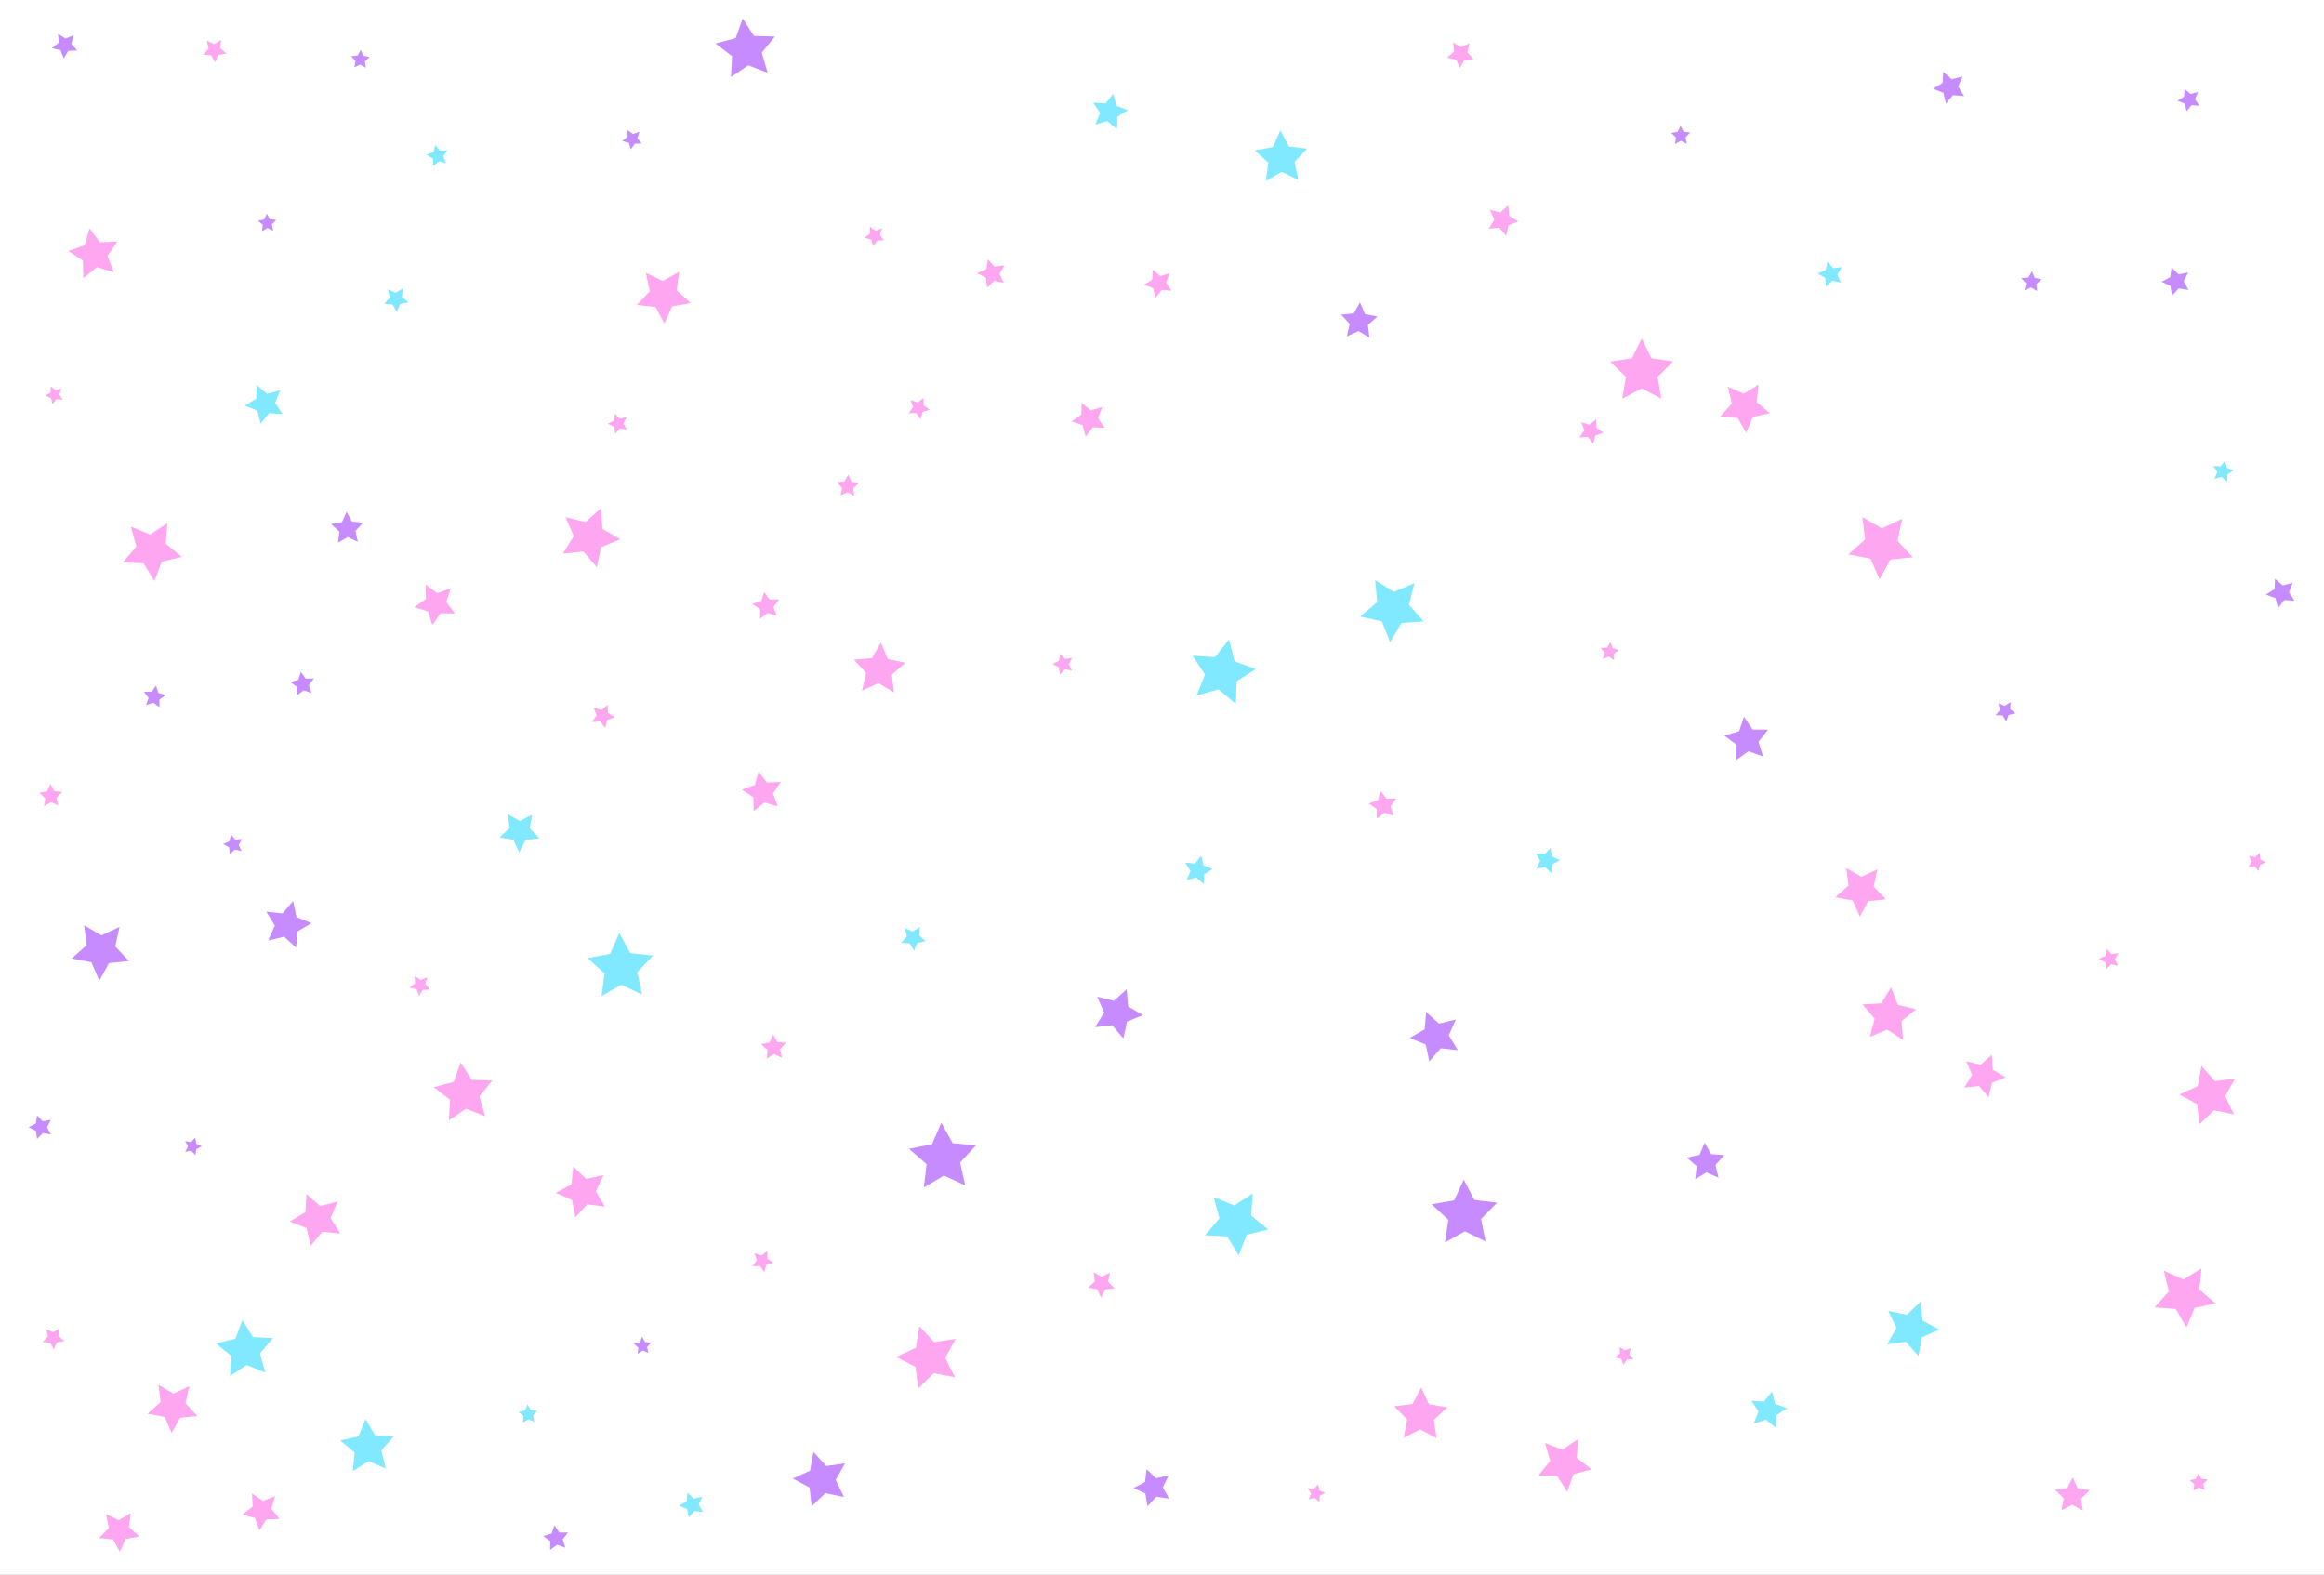 <?xml version="1.0" encoding="utf-8"?>
<!-- Generator: Adobe Illustrator 27.5.0, SVG Export Plug-In . SVG Version: 6.00 Build 0)  -->
<svg version="1.1" id="Layer_1" xmlns="http://www.w3.org/2000/svg" xmlns:xlink="http://www.w3.org/1999/xlink" x="0px" y="0px"
	 viewBox="0 0 3100 2100" style="enable-background:new 0 0 3100 2100;" xml:space="preserve">
<rect x="0" y="0" width="3100" height="2100" fill="#333333" stroke="none"/>
<g>
	<defs>
		<rect id="SVGID_1_" width="3100" height="2100"/>
	</defs>
	<clipPath id="SVGID_00000047780746427481204850000017108932534920332198_">
		<use xlink:href="#SVGID_1_"  style="overflow:visible;"/>
	</clipPath>
	
		<rect style="clip-path:url(#SVGID_00000047780746427481204850000017108932534920332198_);fill:#FFFFFF;" width="3100" height="2100"/>
	
		<rect style="clip-path:url(#SVGID_00000047780746427481204850000017108932534920332198_);fill:#FFFFFF;" width="3100" height="2100"/>
	<g style="clip-path:url(#SVGID_00000047780746427481204850000017108932534920332198_);">
		<g>
			<g>
				<polygon style="fill:#ffa6f0;" points="345.925,2041.033 340.069,2024.518 323.144,2019.979 337.041,2009.306 336.127,1991.807 
					350.572,2001.726 366.932,1995.449 361.963,2012.253 372.988,2025.873 355.471,2026.339 				"/>
			</g>
		</g>
		<g>
			<g>
				<polygon style="fill:#c68cff;" points="2932.043,122.604 2928.039,132.28 2933.739,141.064 2923.3,140.245 2916.707,148.381 
					2914.26,138.199 2904.485,134.443 2913.412,128.97 2913.963,118.513 2921.928,125.311 				"/>
			</g>
		</g>
		<g>
			<g>
				<polygon style="fill:#80e9ff;" points="2437.614,348.841 2445.296,357.635 2456.896,356.291 2450.907,366.315 2455.769,376.931 
					2444.385,374.333 2435.791,382.238 2434.744,370.608 2424.57,364.878 2435.307,360.288 				"/>
			</g>
		</g>
		<g>
			<g>
				<polygon style="fill:#ffa6f0;" points="1413.738,899.474 1412.456,889.925 1403.864,885.567 1412.549,881.397 1414.039,871.878 
					1420.688,878.851 1430.201,877.325 1425.625,885.804 1430.015,894.38 1420.538,892.648 				"/>
			</g>
		</g>
		<g>
			<g>
				<polygon style="fill:#c68cff;" points="2723.551,372.489 2716.356,378.759 2717.442,388.24 2709.256,383.335 2700.575,387.298 
					2702.71,377.996 2696.258,370.965 2705.764,370.121 2710.458,361.812 2714.198,370.592 				"/>
			</g>
		</g>
		<g>
			<g>
				<polygon style="fill:#ffa6f0;" points="1938.248,56.551 1948.839,62.903 1960.077,57.779 1957.308,69.816 1965.654,78.92 
					1953.352,80.006 1947.272,90.757 1942.437,79.392 1930.334,76.932 1939.648,68.822 				"/>
			</g>
		</g>
		<g>
			<g>
				<polygon style="fill:#ffa6f0;" points="2345.663,513.078 2343.242,536.081 2360.82,551.117 2338.194,555.923 2329.327,577.287 
					2317.763,557.254 2294.705,555.422 2310.185,538.234 2304.801,515.738 2325.931,525.149 				"/>
			</g>
		</g>
		<g>
			<g>
				<polygon style="fill:#c68cff;" points="2241.682,167.78 2245.775,175.662 2254.589,176.758 2248.358,183.087 2250.039,191.808 
					2242.094,187.837 2234.319,192.131 2235.64,183.348 2229.154,177.281 2237.915,175.823 				"/>
			</g>
		</g>
		<g>
			<g>
				<g>
					<polygon style="fill:#ffa6f0;" points="2163.898,531.78 2168.834,502.72 2147.693,482.178 2176.857,477.893 2189.86,451.439 
						2202.948,477.851 2232.125,482.043 2211.05,502.652 2216.079,531.697 2189.966,518.022 					"/>
				</g>
			</g>
		</g>
		<g>
			<g>
				<polygon style="fill:#ffa6f0;" points="1022.586,1411.853 1023.946,1400.257 1015.165,1392.563 1026.613,1390.273 
					1031.218,1379.544 1036.933,1389.725 1048.56,1390.788 1040.643,1399.37 1043.225,1410.756 1032.617,1405.879 				"/>
			</g>
		</g>
		<g>
			<g>
				<polygon style="fill:#80e9ff;" points="1202.105,1257.386 1209.711,1248.857 1206.996,1237.756 1217.458,1242.354 
					1227.177,1236.342 1226.037,1247.713 1234.758,1255.098 1223.592,1257.528 1219.263,1268.104 1213.501,1258.235 				"/>
			</g>
		</g>
		<g>
			<g>
				<polygon style="fill:#80e9ff;" points="856.394,1326.427 828.841,1313.27 802.382,1328.508 806.381,1298.238 783.713,1277.783 
					813.737,1272.233 826.186,1244.353 840.743,1271.192 871.105,1274.416 850.077,1296.555 				"/>
			</g>
		</g>
		<g>
			<g>
				<polygon style="fill:#ffa6f0;" points="1035.939,821.453 1023.968,817.528 1013.948,825.165 1013.982,812.566 1003.623,805.396 
					1015.615,801.536 1019.232,789.468 1026.61,799.68 1039.205,799.391 1031.773,809.564 				"/>
			</g>
		</g>
		<g>
			<g>
				<polygon style="fill:#c68cff;" points="2299.958,980.987 2319.743,975.343 2326.31,955.844 2337.792,972.917 2358.365,973.137 
					2345.676,989.333 2351.824,1008.967 2332.5,1001.904 2315.727,1013.818 2316.472,993.258 				"/>
			</g>
		</g>
		<g>
			<g>
				<polygon style="fill:#ffa6f0;" points="569.882,1303.345 567.363,1312.51 573.486,1319.781 563.991,1320.218 558.968,1328.288 
					555.618,1319.393 546.391,1317.11 553.816,1311.175 553.136,1301.694 561.075,1306.921 				"/>
			</g>
		</g>
		<g>
			<g>
				<polygon style="fill:#c68cff;" points="2619.946,128.193 2605.133,126.869 2595.646,138.322 2592.327,123.825 2578.503,118.341 
					2591.264,110.705 2592.208,95.863 2603.415,105.64 2617.822,101.951 2611.986,115.63 				"/>
			</g>
		</g>
		<g>
			<g>
				<polygon style="fill:#c68cff;" points="1460.788,1369.876 1472.818,1350.305 1463.516,1329.299 1485.847,1334.693 
					1502.95,1319.355 1504.721,1342.26 1524.593,1353.786 1503.357,1362.548 1498.536,1385.01 1483.64,1367.52 				"/>
			</g>
		</g>
		<g>
			<g>
				<polygon style="fill:#c68cff;" points="212.797,943.286 204.553,937.157 194.831,940.474 198.112,930.74 191.954,922.519 
					202.225,922.631 208.141,914.234 211.208,924.037 221.023,927.069 212.647,933.015 				"/>
			</g>
		</g>
		<g>
			<g>
				<g>
					<polygon style="fill:#ffa6f0;" points="1207.786,883.864 1189.665,899.605 1192.359,923.457 1171.789,911.087 1149.937,921.02 
						1155.345,897.634 1139.146,879.921 1163.058,877.838 1174.898,856.958 1184.269,879.056 					"/>
				</g>
			</g>
		</g>
		<g>
			<g>
				<polygon style="fill:#c68cff;" points="1255.592,1497.38 1270.811,1524.641 1301.895,1527.56 1280.671,1550.457 
					1287.501,1580.923 1259.165,1567.813 1232.301,1583.723 1236.013,1552.723 1212.581,1532.09 1243.211,1526.041 				"/>
			</g>
		</g>
		<g>
			<g>
				<polygon style="fill:#c68cff;" points="1941.931,1359.709 1932.545,1380.837 1944.628,1400.546 1921.634,1398.148 
					1906.624,1415.731 1901.799,1393.121 1880.438,1384.279 1900.45,1372.703 1902.259,1349.656 1919.452,1365.111 				"/>
			</g>
		</g>
		<g>
			<g>
				<g>
					<polygon style="fill:#ffa6f0;" points="141.37,2019.35 158.261,2027.41 174.476,2018.066 172.03,2036.62 185.928,2049.154 
						167.526,2052.561 159.9,2069.652 150.973,2053.203 132.362,2051.232 145.247,2037.659 					"/>
				</g>
			</g>
		</g>
		<g>
			<g>
				<g>
					<polygon style="fill:#ffa6f0;" points="2778.32,2014.64 2764.119,2006.923 2749.712,2014.247 2752.663,1998.357 
						2741.245,1986.918 2757.27,1984.813 2764.621,1970.42 2771.574,1985.01 2787.534,1987.553 2775.807,1998.675 					"/>
				</g>
			</g>
		</g>
		<g>
			<g>
				<polygon style="fill:#ffa6f0;" points="1240.224,546.318 1230.733,549.384 1227.878,558.941 1222.028,550.862 1212.057,551.1 
					1217.933,543.04 1214.625,533.63 1224.106,536.728 1232.033,530.674 1232.017,540.649 				"/>
			</g>
		</g>
		<g>
			<g>
				<polygon style="fill:#ffa6f0;" points="1859.281,1087.849 1846.8,1083.894 1836.467,1091.933 1836.371,1078.841 
					1825.532,1071.497 1837.954,1067.36 1841.589,1054.782 1849.361,1065.318 1862.447,1064.888 1854.829,1075.536 				"/>
			</g>
		</g>
		<g>
			<g>
				<polygon style="fill:#ffa6f0;" points="656.849,1440.985 639.453,1462.299 647.149,1488.712 621.503,1478.754 598.76,1494.235 
					600.306,1466.767 578.555,1449.922 605.156,1442.904 614.455,1417.012 629.35,1440.142 				"/>
			</g>
		</g>
		<g>
			<g>
				<g>
					<polygon style="fill:#ffa6f0;" points="2060.87,1924.493 2084.142,1933.521 2104.772,1919.469 2103.377,1944.391 
						2123.117,1959.67 2098.983,1966.044 2090.552,1989.539 2077.032,1968.556 2052.082,1967.799 2067.86,1948.456 					"/>
				</g>
			</g>
		</g>
		<g>
			<g>
				<polygon style="fill:#ffa6f0;" points="1759.898,2003.234 1753.699,1997.687 1745.615,1999.649 1748.975,1992.039 
					1744.611,1984.957 1752.887,1985.801 1758.273,1979.463 1760.028,1987.594 1767.721,1990.758 1760.53,1994.939 				"/>
			</g>
		</g>
		<g>
			<g>
				<polygon style="fill:#ffa6f0;" points="52.355,1057.248 62.876,1055.36 67.286,1045.622 72.333,1055.046 82.957,1056.231 
					75.554,1063.943 77.71,1074.413 68.088,1069.755 58.797,1075.041 60.253,1064.451 				"/>
			</g>
		</g>
		<g>
			<g>
				<polygon style="fill:#c68cff;" points="2665.679,937.779 2674.235,941.332 2682.014,936.298 2681.278,945.534 2688.469,951.377 
					2679.458,953.531 2676.124,962.175 2671.29,954.271 2662.039,953.771 2668.063,946.732 				"/>
			</g>
		</g>
		<g>
			<g>
				<polygon style="fill:#c68cff;" points="344.22,294.313 352.509,292.723 355.899,284.994 359.972,292.386 368.37,293.222 
					362.598,299.379 364.399,307.625 356.759,304.038 349.474,308.299 350.524,299.925 				"/>
			</g>
		</g>
		<g>
			<g>
				<polygon style="fill:#c68cff;" points="159.475,1236.191 153.773,1262.28 172.032,1281.767 145.458,1284.406 132.566,1307.794 
					121.845,1283.335 95.618,1278.302 115.566,1260.547 112.249,1234.049 135.299,1247.534 				"/>
			</g>
		</g>
		<g>
			<g>
				<polygon style="fill:#80e9ff;" points="716.651,1881.399 710.799,1887.868 712.81,1896.356 704.849,1892.79 697.398,1897.325 
					698.33,1888.652 691.714,1882.967 700.25,1881.173 703.613,1873.124 707.957,1880.689 				"/>
			</g>
		</g>
		<g>
			<g>
				<polygon style="fill:#c68cff;" points="1023.995,97.061 998.002,87.067 975.034,102.814 976.506,75.005 954.433,58.027 
					981.336,50.834 990.662,24.594 1005.816,47.957 1033.653,48.718 1016.117,70.351 				"/>
			</g>
		</g>
		<g>
			<g>
				<polygon style="fill:#ffa6f0;" points="2940.654,1987.402 2933.142,1983.789 2925.906,1987.929 2927.022,1979.667 
					2920.849,1974.065 2929.05,1972.573 2932.47,1964.971 2936.424,1972.31 2944.711,1973.214 2938.953,1979.242 				"/>
			</g>
		</g>
		<g>
			<g>
				<polygon style="fill:#80e9ff;" points="1485.027,125.039 1489.037,141.086 1504.53,146.88 1490.508,155.653 1489.785,172.178 
					1477.108,161.552 1461.169,165.971 1467.357,150.632 1458.229,136.838 1474.729,137.983 				"/>
			</g>
		</g>
		<g>
			<g>
				<polygon style="fill:#ffa6f0;" points="111.097,370.891 110.586,347.548 91.066,334.736 113.109,327.036 119.262,304.513 
					133.397,323.097 156.719,321.99 143.412,341.175 151.673,363.013 129.314,356.286 				"/>
			</g>
		</g>
		<g>
			<g>
				<polygon style="fill:#ffa6f0;" points="1987.521,279.959 2001.321,283.336 2011.927,273.882 2012.98,288.05 2025.248,295.215 
					2012.098,300.595 2009.075,314.477 1999.896,303.633 1985.759,305.048 1993.235,292.966 				"/>
			</g>
		</g>
		<g>
			<g>
				<g>
					<polygon style="fill:#ffa6f0;" points="606.818,818.137 587.676,818.012 576.721,833.709 570.925,815.466 552.611,809.898 
						568.171,798.748 567.807,779.61 583.219,790.962 601.308,784.702 595.274,802.868 					"/>
				</g>
			</g>
		</g>
		<g>
			<g>
				<polygon style="fill:#c68cff;" points="1082.665,2009.022 1079.834,1983.829 1057.476,1971.879 1080.561,1961.402 
					1085.018,1936.445 1102.116,1955.163 1127.228,1951.689 1114.71,1973.734 1125.774,1996.545 1100.939,1991.452 				"/>
			</g>
		</g>
		<g>
			<g>
				<polygon style="fill:#80e9ff;" points="2970.811,642.316 2963.342,636.008 2953.911,638.584 2957.602,629.531 2952.237,621.358 
					2961.988,622.071 2968.104,614.443 2970.438,623.937 2979.583,627.396 2971.275,632.55 				"/>
			</g>
		</g>
		<g>
			<g>
				<g>
					<polygon style="fill:#ffa6f0;" points="2484.338,1339.547 2509.413,1338.198 2522.517,1316.778 2531.548,1340.208 
						2555.969,1346.052 2536.476,1361.881 2538.465,1386.913 2517.387,1373.266 2494.195,1382.893 2500.66,1358.629 					"/>
				</g>
			</g>
		</g>
		<g>
			<g>
				<polygon style="fill:#ffa6f0;" points="205.971,774.854 191.516,751.384 163.987,749.986 181.841,728.986 174.663,702.373 
					200.153,712.864 223.246,697.813 221.145,725.297 242.595,742.609 215.807,749.104 				"/>
			</g>
		</g>
		<g>
			<g>
				<polygon style="fill:#c68cff;" points="472.568,89.814 474.357,81.329 468.381,75.046 477.003,74.125 481.132,66.5 
					484.673,74.416 493.2,75.987 486.766,81.799 487.907,90.395 480.391,86.072 				"/>
			</g>
		</g>
		<g>
			<g>
				<polygon style="fill:#ffa6f0;" points="2484.186,689.534 2510.178,704.704 2537.411,691.893 2531.014,721.301 2551.614,743.242 
					2521.669,746.247 2507.167,772.618 2495.056,745.067 2465.494,739.424 2487.955,719.392 				"/>
			</g>
		</g>
		<g>
			<g>
				<polygon style="fill:#ffa6f0;" points="1041.592,1042.898 1031.024,1058.171 1037.614,1075.535 1019.823,1070.203 
					1005.345,1081.836 1004.918,1063.269 989.38,1053.094 1006.907,1046.95 1011.782,1029.029 1023.042,1043.8 				"/>
			</g>
		</g>
		<g>
			<g>
				<polygon style="fill:#ffa6f0;" points="810.676,565.173 818.938,560.894 820.097,551.662 826.719,558.197 835.857,556.446 
					831.689,564.764 836.177,572.914 826.978,571.52 820.614,578.308 819.098,569.128 				"/>
			</g>
		</g>
		<g>
			<g>
				<polygon style="fill:#c68cff;" points="1512.004,1984.538 1527.344,1976.498 1529.416,1959.303 1541.803,1971.406 
					1558.797,1968.064 1551.113,1983.585 1559.544,1998.714 1542.407,1996.203 1530.624,2008.896 1527.717,1991.823 				"/>
			</g>
		</g>
		<g>
			<g>
				<polygon style="fill:#ffa6f0;" points="2106.734,583.353 2113.26,573.907 2109.179,563.175 2120.18,566.464 2129.125,559.266 
					2129.397,570.745 2139.007,577.028 2128.174,580.833 2125.168,591.914 2118.201,582.788 				"/>
			</g>
		</g>
		<g>
			<g>
				<polygon style="fill:#c68cff;" points="69.288,64.22 78.418,56.793 77.475,45.062 87.36,51.449 98.226,46.927 95.205,58.302 
					102.864,67.239 91.112,67.882 84.979,77.927 80.737,66.949 				"/>
			</g>
		</g>
		<g>
			<g>
				<g>
					<polygon style="fill:#ffa6f0;" points="2154.191,1810.325 2160.935,1804.905 2160.292,1796.277 2167.531,1801.016 
						2175.539,1797.739 2173.269,1806.088 2178.86,1812.69 2170.218,1813.112 2165.667,1820.469 2162.595,1812.381 					"/>
				</g>
			</g>
		</g>
		<g>
			<g>
				<polygon style="fill:#ffa6f0;" points="79.474,1771.837 78.222,1781.826 85.741,1788.521 75.853,1790.417 71.809,1799.637 
					66.951,1790.819 56.933,1789.822 63.818,1782.477 61.67,1772.641 70.783,1776.919 				"/>
			</g>
		</g>
		<g>
			<g>
				<polygon style="fill:#ffa6f0;" points="2998.959,1156.293 3003.3,1149.075 2999.815,1141.408 3008.021,1143.305 
					3014.236,1137.621 3014.967,1146.012 3022.293,1150.166 3014.539,1153.454 3012.852,1161.706 3007.329,1155.348 				"/>
			</g>
		</g>
		<g>
			<g>
				<polygon style="fill:#c68cff;" points="829.943,188.014 837.283,182.568 836.958,173.434 844.406,178.732 852.992,175.601 
					850.255,184.321 855.886,191.519 846.747,191.611 841.641,199.191 838.73,190.527 				"/>
			</g>
		</g>
		<g>
			<g>
				<polygon style="fill:#ffa6f0;" points="1003.734,1688.728 1009.57,1680.735 1006.294,1671.396 1015.7,1674.477 
					1023.569,1668.475 1023.546,1678.372 1031.685,1684.002 1022.266,1687.038 1019.427,1696.519 1013.628,1688.499 				"/>
			</g>
		</g>
		<g>
			<g>
				<polygon style="fill:#80e9ff;" points="2048.622,1137.879 2060.281,1139.466 2068.198,1130.762 2070.291,1142.341 
					2081.016,1147.181 2070.651,1152.749 2069.362,1164.445 2060.863,1156.308 2049.341,1158.696 2054.454,1148.098 				"/>
			</g>
		</g>
		<g>
			<g>
				<polygon style="fill:#c68cff;" points="260.715,1540.554 255.022,1534.784 247.042,1536.202 250.77,1529.005 246.956,1521.853 
					254.952,1523.176 260.575,1517.337 261.789,1525.351 269.079,1528.895 261.832,1532.526 				"/>
			</g>
		</g>
		<g>
			<g>
				<polygon style="fill:#c68cff;" points="724.679,2048.542 735.832,2045.276 739.464,2034.237 746.017,2043.834 757.638,2043.877 
					750.535,2053.075 754.086,2064.141 743.143,2060.228 733.716,2067.024 734.056,2055.408 				"/>
			</g>
		</g>
		<g>
			<g>
				<g>
					<polygon style="fill:#ffa6f0;" points="1339.781,353.851 1333.29,365.312 1339.052,377.156 1326.146,374.524 1316.662,383.664 
						1315.177,370.577 1303.554,364.381 1315.542,358.924 1317.843,345.956 1326.736,355.671 					"/>
				</g>
			</g>
		</g>
		<g>
			<g>
				<polygon style="fill:#ffa6f0;" points="1470.353,542.756 1464.686,557.587 1473.69,570.663 1457.834,569.856 1448.181,582.461 
					1444.048,567.132 1429.078,561.846 1442.379,553.178 1442.78,537.307 1455.134,547.279 				"/>
			</g>
		</g>
		<g>
			<g>
				<polygon style="fill:#ffa6f0;" points="2809.173,1292.693 2808.078,1283.246 2799.675,1278.793 2808.321,1274.832 
					2809.959,1265.464 2816.398,1272.463 2825.814,1271.126 2821.147,1279.412 2825.328,1287.954 2816.005,1286.077 				"/>
			</g>
		</g>
		<g>
			<g>
				<polygon style="fill:#ffa6f0;" points="2148.205,856.541 2151.121,864.589 2159.403,866.75 2152.65,872.01 2153.155,880.554 
					2146.066,875.757 2138.095,878.877 2140.467,870.653 2135.036,864.036 2143.591,863.751 				"/>
			</g>
		</g>
		<g>
			<g>
				<polygon style="fill:#80e9ff;" points="1607.367,1647.478 1626.589,1624.997 1618.966,1596.418 1646.287,1607.752 
					1671.111,1591.671 1668.775,1621.157 1691.74,1639.797 1662.976,1646.687 1652.344,1674.288 1636.903,1649.06 				"/>
			</g>
		</g>
		<g>
			<g>
				<polygon style="fill:#80e9ff;" points="577.906,221.437 577.455,211.585 569.083,206.371 578.314,202.898 580.686,193.325 
					586.841,201.03 596.679,200.328 591.253,208.563 594.961,217.702 585.451,215.086 				"/>
			</g>
		</g>
		<g>
			<g>
				<polygon style="fill:#ffa6f0;" points="1562.684,387.647 1549.605,386.801 1541.492,397.096 1538.255,384.395 1525.957,379.861 
					1537.036,372.858 1537.548,359.76 1547.632,368.133 1560.247,364.573 1555.4,376.751 				"/>
			</g>
		</g>
		<g>
			<g>
				<polygon style="fill:#80e9ff;" points="2336.122,1868.246 2353.151,1869.278 2363.655,1855.835 2367.935,1872.349 
					2383.966,1878.185 2369.583,1887.359 2368.986,1904.409 2355.817,1893.565 2339.417,1898.266 2345.661,1882.39 				"/>
			</g>
		</g>
		<g>
			<g>
				<polygon style="fill:#80e9ff;" points="353.787,1830.613 329.125,1820.501 306.814,1835.085 308.81,1808.505 288.046,1791.792 
					313.941,1785.477 323.419,1760.564 337.428,1783.241 364.05,1784.557 346.812,1804.887 				"/>
			</g>
		</g>
		<g>
			<g>
				<polygon style="fill:#ffa6f0;" points="2480.875,1222.461 2471.353,1200.993 2448.269,1196.667 2465.744,1180.976 
					2462.726,1157.686 2483.048,1169.457 2504.266,1159.389 2499.351,1182.354 2515.483,1199.422 2492.123,1201.844 				"/>
			</g>
		</g>
		<g>
			<g>
				<polygon style="fill:#c68cff;" points="2918.803,363.444 2912.91,375.184 2919.241,386.695 2906.254,384.718 2897.263,394.296 
					2895.13,381.334 2883.243,375.743 2894.911,369.708 2896.555,356.675 2905.9,365.908 				"/>
			</g>
		</g>
		<g>
			<g>
				<polygon style="fill:#ffa6f0;" points="275.958,54.266 285.747,58.836 295.061,53.364 293.74,64.086 301.823,71.253 
					291.217,73.309 286.898,83.211 281.665,73.76 270.913,72.713 278.285,64.815 				"/>
			</g>
		</g>
		<g>
			<g>
				<polygon style="fill:#ffa6f0;" points="1872.439,1917.513 1877.088,1893.179 1859.678,1875.553 1884.258,1872.455 
					1895.64,1850.451 1906.182,1872.87 1930.627,1876.896 1912.563,1893.85 1916.288,1918.342 1894.582,1906.401 				"/>
			</g>
		</g>
		<g>
			<g>
				<polygon style="fill:#c68cff;" points="1796.614,448.621 1800.377,432.056 1788.864,419.565 1805.781,418.025 1814.103,403.216 
					1820.796,418.829 1837.451,422.167 1824.67,433.357 1826.642,450.229 1812.051,441.531 				"/>
			</g>
		</g>
		<g>
			<g>
				<polygon style="fill:#80e9ff;" points="1899.09,828.81 1869.457,830.81 1854.304,856.354 1843.245,828.789 1814.269,822.272 
					1837.067,803.236 1834.311,773.664 1859.46,789.464 1886.734,777.705 1879.478,806.505 				"/>
			</g>
		</g>
		<g>
			<g>
				<polygon style="fill:#c68cff;" points="3034.632,772.032 3045.141,780.821 3058.338,777.147 3053.227,789.857 3060.8,801.273 
					3047.132,800.34 3038.615,811.07 3035.279,797.783 3022.442,792.998 3034.048,785.719 				"/>
			</g>
		</g>
		<g>
			<g>
				<polygon style="fill:#80e9ff;" points="2559.123,1808.398 2542.177,1789.663 2517.136,1793.002 2529.718,1771.096 
					2518.804,1748.313 2543.526,1753.509 2561.822,1736.09 2564.52,1761.207 2586.74,1773.225 2563.685,1783.552 				"/>
			</g>
		</g>
		<g>
			<g>
				<polygon style="fill:#c68cff;" points="1909.569,1606.043 1939.683,1600.943 1952.554,1573.245 1966.71,1600.309 
					1997.03,1603.991 1975.665,1625.817 1981.533,1655.791 1954.173,1642.216 1927.479,1657.059 1931.935,1626.843 				"/>
			</g>
		</g>
		<g>
			<g>
				<g>
					<polygon style="fill:#ffa6f0;" points="827.403,719.229 801.92,729.661 796.068,756.567 778.271,735.555 750.874,738.304 
						765.357,714.886 754.277,689.678 781.025,696.217 801.575,677.889 803.622,705.348 					"/>
				</g>
			</g>
		</g>
		<g>
			<g>
				<polygon style="fill:#ffa6f0;" points="886.271,431.491 874.349,409.395 849.387,406.69 866.718,388.523 861.577,363.947 
					884.21,374.815 905.995,362.332 902.652,387.216 921.256,404.077 896.557,408.588 				"/>
			</g>
		</g>
		<g>
			<g>
				<polygon style="fill:#80e9ff;" points="1743.754,198.191 1726.843,215.849 1731.802,239.791 1709.782,229.164 1688.544,241.279 
					1691.846,217.053 1673.761,200.598 1697.822,196.253 1707.883,173.968 1719.451,195.509 				"/>
			</g>
		</g>
		<g>
			<g>
				<polygon style="fill:#ffa6f0;" points="1131.396,633.032 1135.59,642.466 1145.739,644.359 1138.063,651.263 1139.399,661.499 
					1130.461,656.333 1121.138,660.766 1123.29,650.669 1116.192,643.172 1126.46,642.099 				"/>
			</g>
		</g>
		<g>
			<g>
				<polygon style="fill:#80e9ff;" points="376.89,552.31 358.902,550.983 347.612,565.049 343.315,547.531 326.449,541.14 
					341.781,531.64 342.648,513.624 356.421,525.271 373.823,520.528 367.002,537.225 				"/>
			</g>
		</g>
		<g>
			<g>
				<polygon style="fill:#c68cff;" points="441.583,699.035 456.271,696.217 462.277,682.52 469.496,695.618 484.378,697.097 
					474.152,708.01 477.344,722.622 463.805,716.268 450.895,723.819 452.754,708.979 				"/>
			</g>
		</g>
		<g>
			<g>
				<polygon style="fill:#ffa6f0;" points="2936.482,1421.882 2954.706,1441.955 2981.573,1438.323 2968.113,1461.857 
					2979.871,1486.287 2953.328,1480.759 2933.727,1499.49 2930.783,1472.539 2906.912,1459.685 2931.634,1448.557 				"/>
			</g>
		</g>
		<g>
			<g>
				<polygon style="fill:#ffa6f0;" points="69.964,538.928 68.01,530.831 60.232,527.85 67.329,523.49 67.761,515.172 
					74.101,520.574 82.145,518.414 78.966,526.113 83.507,533.096 75.202,532.452 				"/>
			</g>
		</g>
		<g>
			<g>
				<polygon style="fill:#80e9ff;" points="709.989,1086.538 706.489,1104.745 719.503,1117.951 701.105,1120.249 692.567,1136.707 
					684.697,1119.919 666.405,1116.885 679.94,1104.212 677.173,1085.879 693.408,1094.834 				"/>
			</g>
		</g>
		<g>
			<g>
				<polygon style="fill:#80e9ff;" points="544.658,403.219 533.63,405.52 529.275,415.909 523.678,406.133 512.452,405.201 
					520.02,396.858 517.437,385.893 527.711,390.512 537.341,384.667 536.123,395.866 				"/>
			</g>
		</g>
		<g>
			<g>
				<polygon style="fill:#c68cff;" points="395.033,1263.84 378.877,1249.29 357.732,1254.35 366.578,1234.488 355.232,1215.942 
					376.854,1218.217 390.987,1201.695 395.505,1222.962 415.586,1231.298 396.755,1242.166 				"/>
			</g>
		</g>
		<g>
			<g>
				<polygon style="fill:#c68cff;" points="2273.807,1524.026 2282.55,1539.25 2300.048,1540.68 2288.27,1553.699 
					2292.317,1570.783 2276.295,1563.604 2261.299,1572.733 2263.175,1555.277 2249.859,1543.835 2267.04,1540.226 				"/>
			</g>
		</g>
		<g>
			<g>
				<g>
					<polygon style="fill:#ffa6f0;" points="1176.56,304.52 1173.733,313.348 1179.404,320.682 1170.134,320.722 1164.911,328.381 
						1162.009,319.577 1153.111,316.977 1160.587,311.496 1160.31,302.23 1167.833,307.647 					"/>
				</g>
			</g>
		</g>
		<g>
			<g>
				<polygon style="fill:#c68cff;" points="297.726,1125.599 306.167,1122.028 308.011,1113.049 314.016,1119.974 323.124,1118.953 
					318.394,1126.804 322.18,1135.151 313.252,1133.079 306.483,1139.259 305.695,1130.127 				"/>
			</g>
		</g>
		<g>
			<g>
				<polygon style="fill:#c68cff;" points="856.471,1782.977 860.475,1790.002 868.532,1790.687 863.088,1796.665 864.926,1804.54 
					857.558,1801.209 850.637,1805.391 851.528,1797.354 845.412,1792.065 853.33,1790.428 				"/>
			</g>
		</g>
		<g>
			<g>
				<polygon style="fill:#ffa6f0;" points="1468.696,1730.669 1463.529,1719.481 1451.383,1717.395 1460.427,1709.023 
					1458.657,1696.828 1469.414,1702.842 1480.466,1697.39 1478.07,1709.479 1486.67,1718.305 1474.433,1719.762 				"/>
			</g>
		</g>
		<g>
			<g>
				<polygon style="fill:#c68cff;" points="67.863,1493.603 62.769,1503.312 67.879,1513.012 57.071,1511.168 49.425,1519.026 
					47.839,1508.177 38.003,1503.333 47.831,1498.472 49.398,1487.62 57.058,1495.465 				"/>
			</g>
		</g>
		<g>
			<g>
				<polygon style="fill:#80e9ff;" points="1639.345,852.781 1646.793,881.981 1675.069,892.4 1649.6,908.507 1648.43,938.619 
					1625.241,919.373 1596.241,927.565 1607.378,899.564 1590.626,874.515 1620.698,876.455 				"/>
			</g>
		</g>
		<g>
			<g>
				<polygon style="fill:#c68cff;" points="415.558,924.331 405.064,920.698 396.122,927.283 396.334,916.18 387.308,909.71 
					397.934,906.481 401.297,895.898 407.652,905.005 418.757,904.934 412.059,913.792 				"/>
			</g>
		</g>
		<g>
			<g>
				<polygon style="fill:#80e9ff;" points="487.554,1892.585 500.237,1914.056 525.114,1915.78 508.613,1934.478 514.661,1958.67 
					491.78,1948.755 470.64,1961.983 473,1937.157 453.887,1921.14 478.226,1915.712 				"/>
			</g>
		</g>
		<g>
			<g>
				<polygon style="fill:#80e9ff;" points="1617.61,1158.962 1606.39,1165.805 1605.666,1178.926 1595.691,1170.37 
					1582.988,1173.736 1588.043,1161.606 1580.916,1150.564 1594.015,1151.624 1602.314,1141.433 1605.354,1154.219 				"/>
			</g>
		</g>
		<g>
			<g>
				<polygon style="fill:#ffa6f0;" points="453.893,1645.071 429.838,1642.942 414.447,1661.551 409.039,1638.016 386.584,1629.129 
					407.297,1616.712 408.81,1592.61 427.02,1608.471 450.409,1602.463 440.951,1624.683 				"/>
			</g>
		</g>
		<g>
			<g>
				<g>
					<polygon style="fill:#ffa6f0;" points="1226.362,1768.901 1246.178,1789.99 1274.784,1785.622 1260.851,1810.984 
						1273.845,1836.841 1245.418,1831.427 1224.842,1851.775 1221.207,1823.067 1195.496,1809.786 1221.676,1797.457 					"/>
				</g>
			</g>
		</g>
		<g>
			<g>
				<polygon style="fill:#ffa6f0;" points="2936.658,1691.562 2933.647,1719.838 2955.233,1738.349 2927.411,1744.222 
					2916.477,1770.472 2902.292,1745.826 2873.949,1743.539 2893.005,1722.433 2886.422,1694.77 2912.383,1706.371 				"/>
			</g>
		</g>
		<g>
			<g>
				<g>
					<polygon style="fill:#ffa6f0;" points="228.954,1911.146 219.647,1889.819 196.802,1885.395 214.21,1869.953 211.358,1846.859 
						231.423,1858.643 252.506,1848.795 247.499,1871.519 263.38,1888.526 240.221,1890.787 					"/>
				</g>
			</g>
		</g>
		<g>
			<g>
				<polygon style="fill:#ffa6f0;" points="2620.187,1450.353 2630.658,1433.503 2622.714,1415.326 2641.974,1420.077 
					2656.807,1406.905 2658.24,1426.691 2675.352,1436.727 2656.977,1444.204 2652.719,1463.579 2639.93,1448.415 				"/>
			</g>
		</g>
		<g>
			<g>
				<polygon style="fill:#80e9ff;" points="937.858,2016.59 926.369,2015.228 918.735,2023.92 916.48,2012.573 905.854,2007.998 
					915.949,2002.347 917.016,1990.827 925.51,1998.682 936.796,1996.137 931.951,2006.643 				"/>
			</g>
		</g>
		<g>
			<g>
				<polygon style="fill:#ffa6f0;" points="820.2,956.626 810.006,960.342 807.288,970.847 800.604,962.3 789.773,962.961 
					795.836,953.963 791.861,943.867 802.293,946.852 810.666,939.952 811.05,950.795 				"/>
			</g>
		</g>
		<g>
			<g>
				<polygon style="fill:#ffa6f0;" points="805.077,1567.357 794.902,1588.739 806.748,1609.242 783.268,1606.172 767.429,1623.774 
					763.093,1600.495 741.458,1590.87 762.257,1579.553 764.726,1556.003 781.917,1572.287 				"/>
			</g>
		</g>
	</g>
</g>
</svg>
